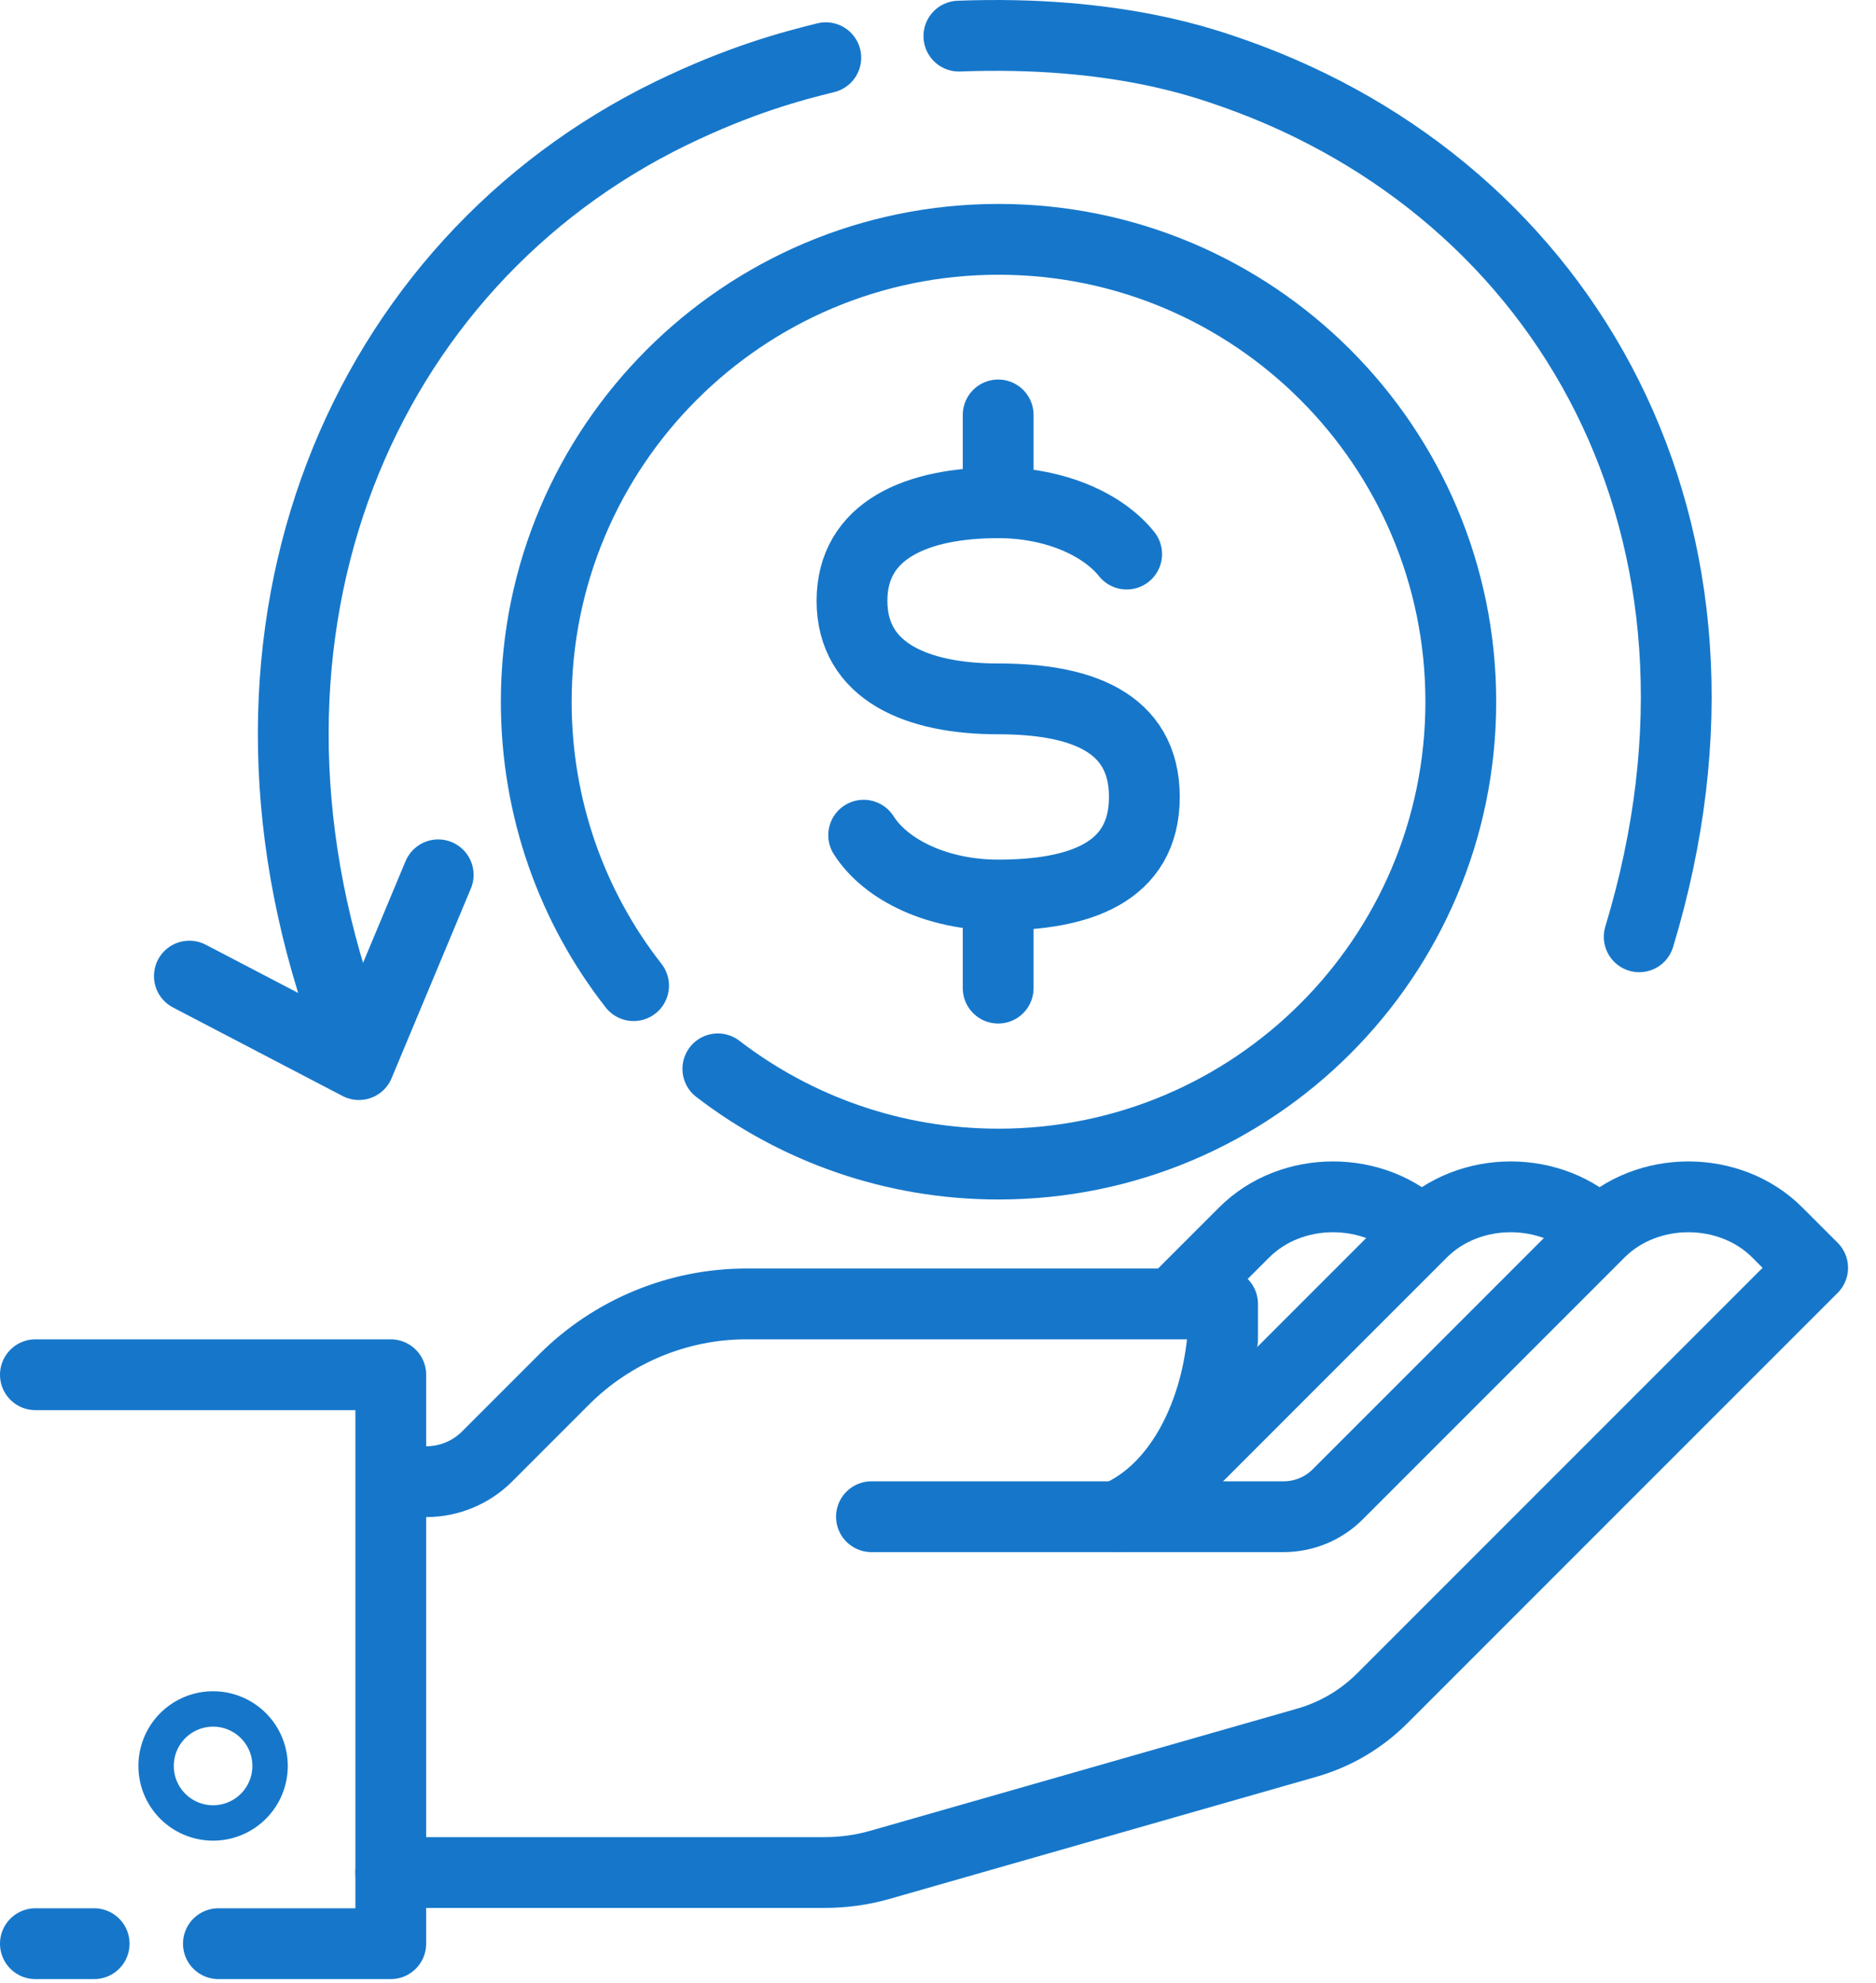 <svg xmlns="http://www.w3.org/2000/svg" width="53" height="56" fill="none"><g stroke="#1677CA" clip-path="url(#a)"><path stroke-linejoin="round" stroke-width="2" d="M40.17 34.81c-1.34-1.34-3.68-1.34-5.02 0l-2.01 2.01"/><path stroke-linejoin="round" stroke-width="2" d="M45.19 34.81c-1.34-1.34-3.68-1.34-5.02 0l-8.03 8.03"/><path stroke-linecap="round" stroke-linejoin="round" stroke-width="2" d="M2.66 54.9H1M1 38.83h10.04V54.9H6.17"/><path stroke-linejoin="round" d="M6.02 51.49a1.61 1.61 0 1 0 0-3.22 1.61 1.61 0 0 0 0 3.22Z"/><path stroke-linecap="round" stroke-linejoin="round" stroke-width="2" d="M31.57 42.83c1.68-.73 2.75-2.75 2.97-5v-1H21.08c-1.92 0-3.78.77-5.14 2.13l-2.18 2.18c-.45.45-1.07.71-1.71.71h-1"/><path stroke-linecap="round" stroke-linejoin="round" stroke-width="2" d="M11.04 52.89h12.25c.53 0 1.06-.07 1.58-.22l12.06-3.45c.8-.23 1.53-.66 2.12-1.25l12.16-12.16-1-1c-1.34-1.34-3.68-1.34-5.02 0l-7.4 7.4c-.41.41-.96.63-1.53.63H24.62M9.7 28.72c-3.88-11.01.55-21.28 9.26-25.52 1.96-.95 3.4-1.33 4.37-1.57"/><path stroke-linecap="round" stroke-linejoin="round" stroke-width="2" d="m12.38 24.71-2.24 5.36-4.79-2.5M27.09 1.02c4.48-.17 7.03.8 7.79 1.06 9.36 3.31 14.91 12.89 11.43 24.38"/><path stroke-linecap="round" stroke-linejoin="round" stroke-width="2" d="M17.9 27.84c-1.73-2.21-2.75-5-2.75-8.02 0-7.21 5.85-13.06 13.06-13.06 7.21 0 13.06 5.85 13.06 13.06 0 7.21-5.85 13.06-13.06 13.06-2.98 0-5.73-1-7.93-2.69"/><path stroke-linecap="round" stroke-miterlimit="10" stroke-width="2" d="M24.4 23.59c.63.99 2.09 1.69 3.8 1.69 2.28 0 4.13-.62 4.13-2.77s-1.85-2.77-4.13-2.77-4.13-.76-4.13-2.77 1.85-2.77 4.13-2.77c1.57 0 2.94.59 3.63 1.45M28.2 14.2v-2.48M28.2 27.91v-2.48"/></g><defs><clipPath id="a"><path fill="#fff" d="M0 0h52.22v55.9H0z"/></clipPath></defs></svg>